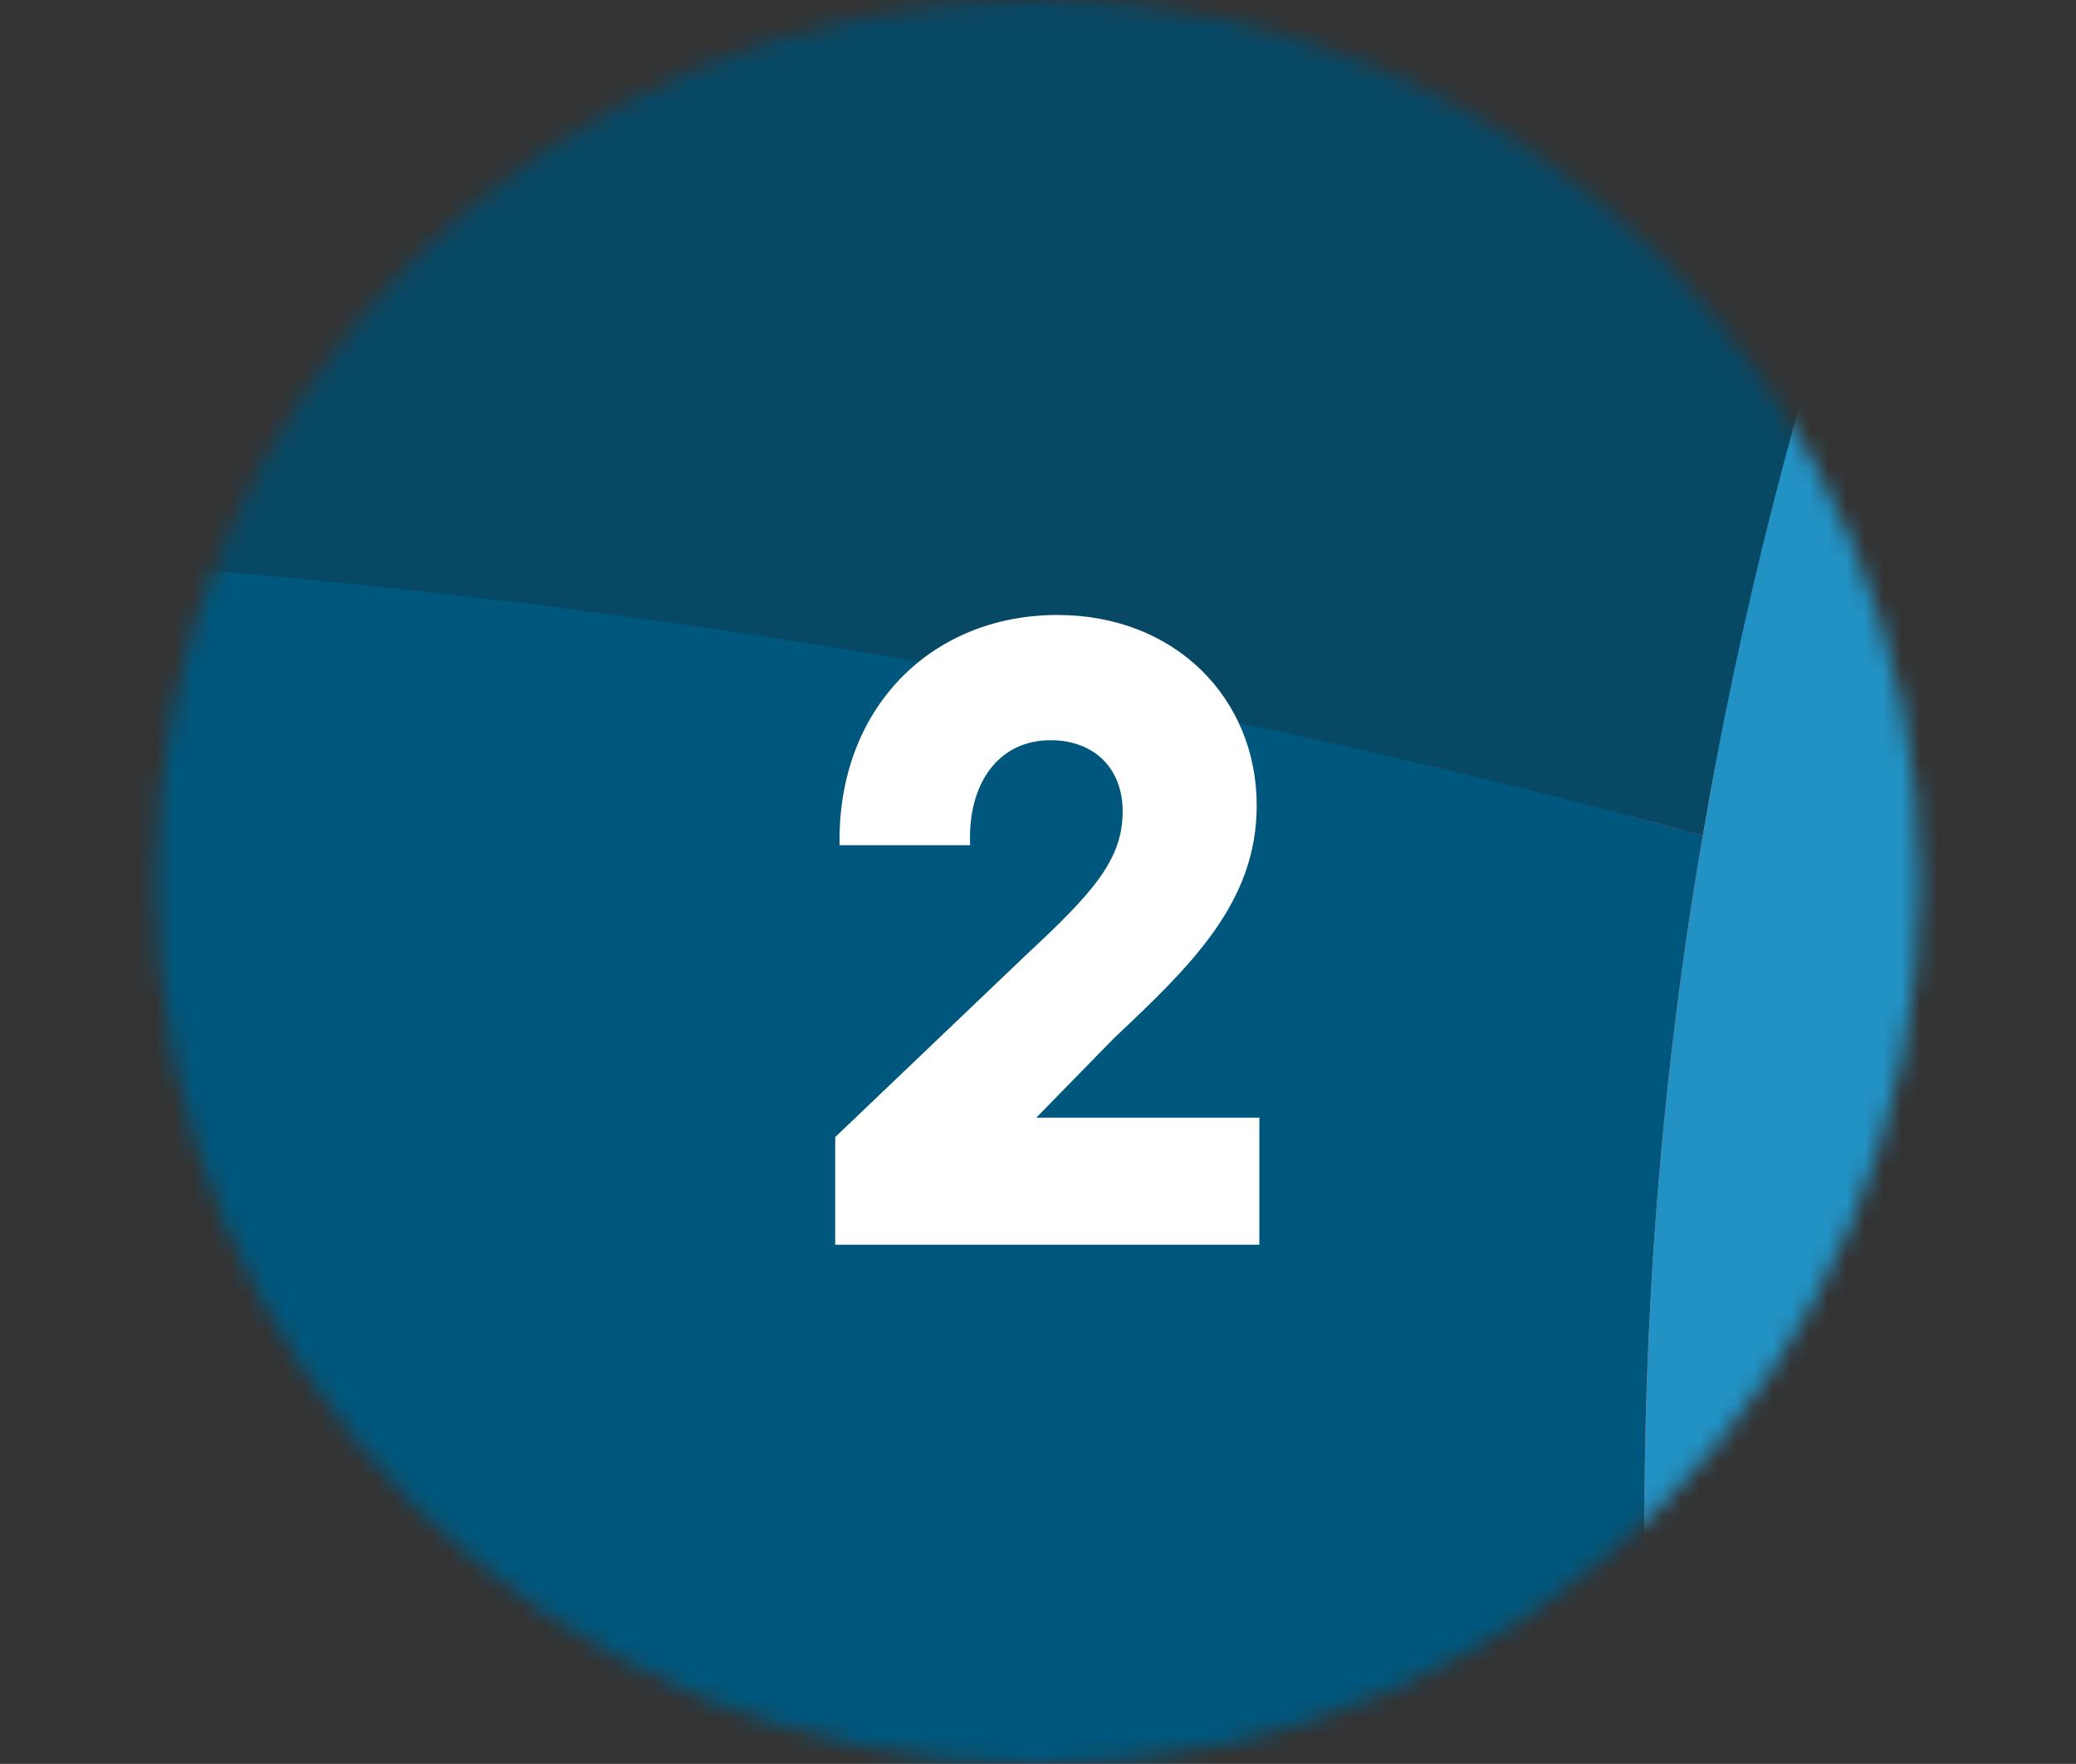 <svg width="113" height="96" viewBox="0 0 113 96" fill="none" xmlns="http://www.w3.org/2000/svg">
<rect x="0" y="0" width="113" height="96" fill="#333333" stroke="none"/>
<mask id="mask0_809_9028" style="mask-type:alpha" maskUnits="userSpaceOnUse" x="8" y="0" width="97" height="96">
<circle cx="56.5" cy="48" r="48" fill="#FBFBFB"/>
</mask>
<g mask="url(#mask0_809_9028)">
<mask id="mask1_809_9028" style="mask-type:alpha" maskUnits="userSpaceOnUse" x="-256" y="-82" width="621" height="412">
<rect x="364.5" y="329.742" width="620" height="411" transform="rotate(180 364.5 329.742)" fill="#C4C4C4"/>
</mask>
<g mask="url(#mask1_809_9028)">
<mask id="mask2_809_9028" style="mask-type:alpha" maskUnits="userSpaceOnUse" x="-111" y="-117" width="274" height="238">
<rect x="162.5" y="120.742" width="273" height="237" transform="rotate(180 162.5 120.742)" fill="#C4C4C4"/>
</mask>
<g mask="url(#mask2_809_9028)">
<rect width="119.022" height="75.496" transform="matrix(-1 -0.011 0.008 -1 124.515 21.543)" fill="#C8FD48"/>
<path d="M78.024 52.393C65.403 63.109 50.559 69.339 34.649 69.339C23.538 69.339 12.872 66.224 3.184 60.742C-1.261 99.618 -19.393 132.14 -44.014 148.213L164.064 148.213L164.064 49.403C151.887 39.684 137.844 34.201 122.822 34.201C106.378 34.201 91.001 40.93 78.024 52.393Z" fill="#F05553"/>
<path d="M140.688 -29.471C129.133 -19.752 115.711 -13.771 101.312 -12.899C86.29 7.536 65.758 20.121 43.181 20.121C27.271 20.121 12.428 13.891 -0.194 3.175C-0.283 3.05 -0.372 3.05 -0.461 2.926C2.561 15.137 4.25 28.22 4.25 41.927C4.25 48.282 3.895 54.636 3.184 60.742C12.872 66.225 23.538 69.34 34.649 69.34C50.559 69.34 65.403 63.109 78.024 52.394C91.001 40.93 106.378 34.201 122.822 34.201C137.844 34.201 151.887 39.684 164.064 49.403L164.064 -43.925C155.709 -40.685 147.887 -35.826 140.688 -29.471Z" fill="#00577D"/>
<path d="M-96.391 -39.834C-96.244 -39.801 -96.025 -39.752 -95.879 -39.718C-82.427 -36.675 -70.698 -28.399 -61.551 -16.674C-61.494 -16.555 -61.42 -16.539 -61.363 -16.42C-52.355 -5.257 -40.944 2.629 -27.858 5.59C-9.288 9.79 9.212 3.26 24.186 -10.753C23.146 -10.882 22.196 -11.097 21.173 -11.329C8.086 -14.289 -3.325 -22.176 -12.333 -33.338C-21.538 -45.182 -33.324 -53.577 -46.849 -56.637C-55.329 -58.556 -63.852 -58.256 -71.932 -55.946C-80.629 -53.563 -89.003 -48.879 -96.519 -42.41C-97.305 -41.739 -98.107 -40.965 -98.892 -40.294C-98.088 -40.112 -97.195 -40.016 -96.391 -39.834Z" fill="#7AFFFA"/>
</g>
<mask id="mask3_809_9028" style="mask-type:alpha" maskUnits="userSpaceOnUse" x="-128" y="-48" width="257" height="303">
<rect x="118.381" y="-47.258" width="293.025" height="246.539" transform="rotate(87.944 118.381 -47.258)" fill="#00577D"/>
</mask>
<g mask="url(#mask3_809_9028)">
<mask id="mask4_809_9028" style="mask-type:alpha" maskUnits="userSpaceOnUse" x="-125" y="-65" width="300" height="363">
<rect x="-124.704" y="-54.019" width="286.773" height="352.192" transform="rotate(-2.056 -124.704 -54.019)" fill="#C4C4C4"/>
</mask>
<g mask="url(#mask4_809_9028)">
<path d="M-233.657 77.392C-179.428 49.521 -115.099 32.139 -45.568 29.644C2.987 27.901 49.87 33.755 92.685 45.482C108.735 -49.148 185.157 -130.569 291.361 -173.269L-617.977 -140.63L-609.407 98.114C-555.348 119.687 -493.499 130.731 -427.853 128.375C-355.992 125.795 -289.375 107.126 -233.657 77.392Z" fill="#074865"/>
<path d="M-500.409 285.019C-450.755 259.723 -392.619 243.167 -329.767 238.801C-265.893 187.07 -177.255 153.442 -78.591 149.901C-9.061 147.405 56.349 160.13 112.437 184.042C112.836 184.329 113.224 184.315 113.624 184.602C99.358 155.572 90.843 124.225 89.654 91.108C89.103 75.754 90.106 60.343 92.684 45.48C49.868 33.753 2.985 27.899 -45.57 29.642C-115.1 32.138 -179.429 49.519 -233.658 77.39C-289.377 107.124 -355.993 125.793 -427.854 128.373C-493.501 130.729 -555.35 119.685 -609.409 98.112L-601.315 323.609C-565.083 314.471 -531.321 301.503 -500.409 285.019Z" fill="#00577D"/>
<path d="M312.508 220.874C316.781 220.721 321.442 220.554 325.704 220.099C392.61 166.149 432.745 92.36 429.882 12.578C427.245 -60.881 388.721 -126.421 327.874 -174.58L291.36 -173.269C185.167 -130.269 108.735 -49.148 92.685 45.481C93.472 45.755 93.861 45.741 94.648 46.014C93.861 45.741 93.472 45.755 92.685 45.481C90.107 60.345 89.104 75.755 89.655 91.109C90.844 124.227 99.359 155.573 113.625 184.604C170.932 209.979 238.316 223.537 309.789 220.972C310.566 220.944 311.731 220.902 312.508 220.874Z" fill="#2292C4"/>
</g>
</g>
</g>
</g>
<path d="M45.461 67.742H68.549V60.83H56.405L60.629 56.51C64.853 52.526 68.405 49.118 68.405 43.838C68.405 38.03 63.989 33.47 57.557 33.47C50.645 33.47 45.557 38.606 45.701 45.998H52.805C52.661 42.59 54.389 40.286 57.173 40.286C59.573 40.286 61.109 41.822 61.109 44.174C61.109 46.814 59.429 48.638 55.925 51.902L45.461 61.886V67.742Z" fill="white"/>
</svg>
